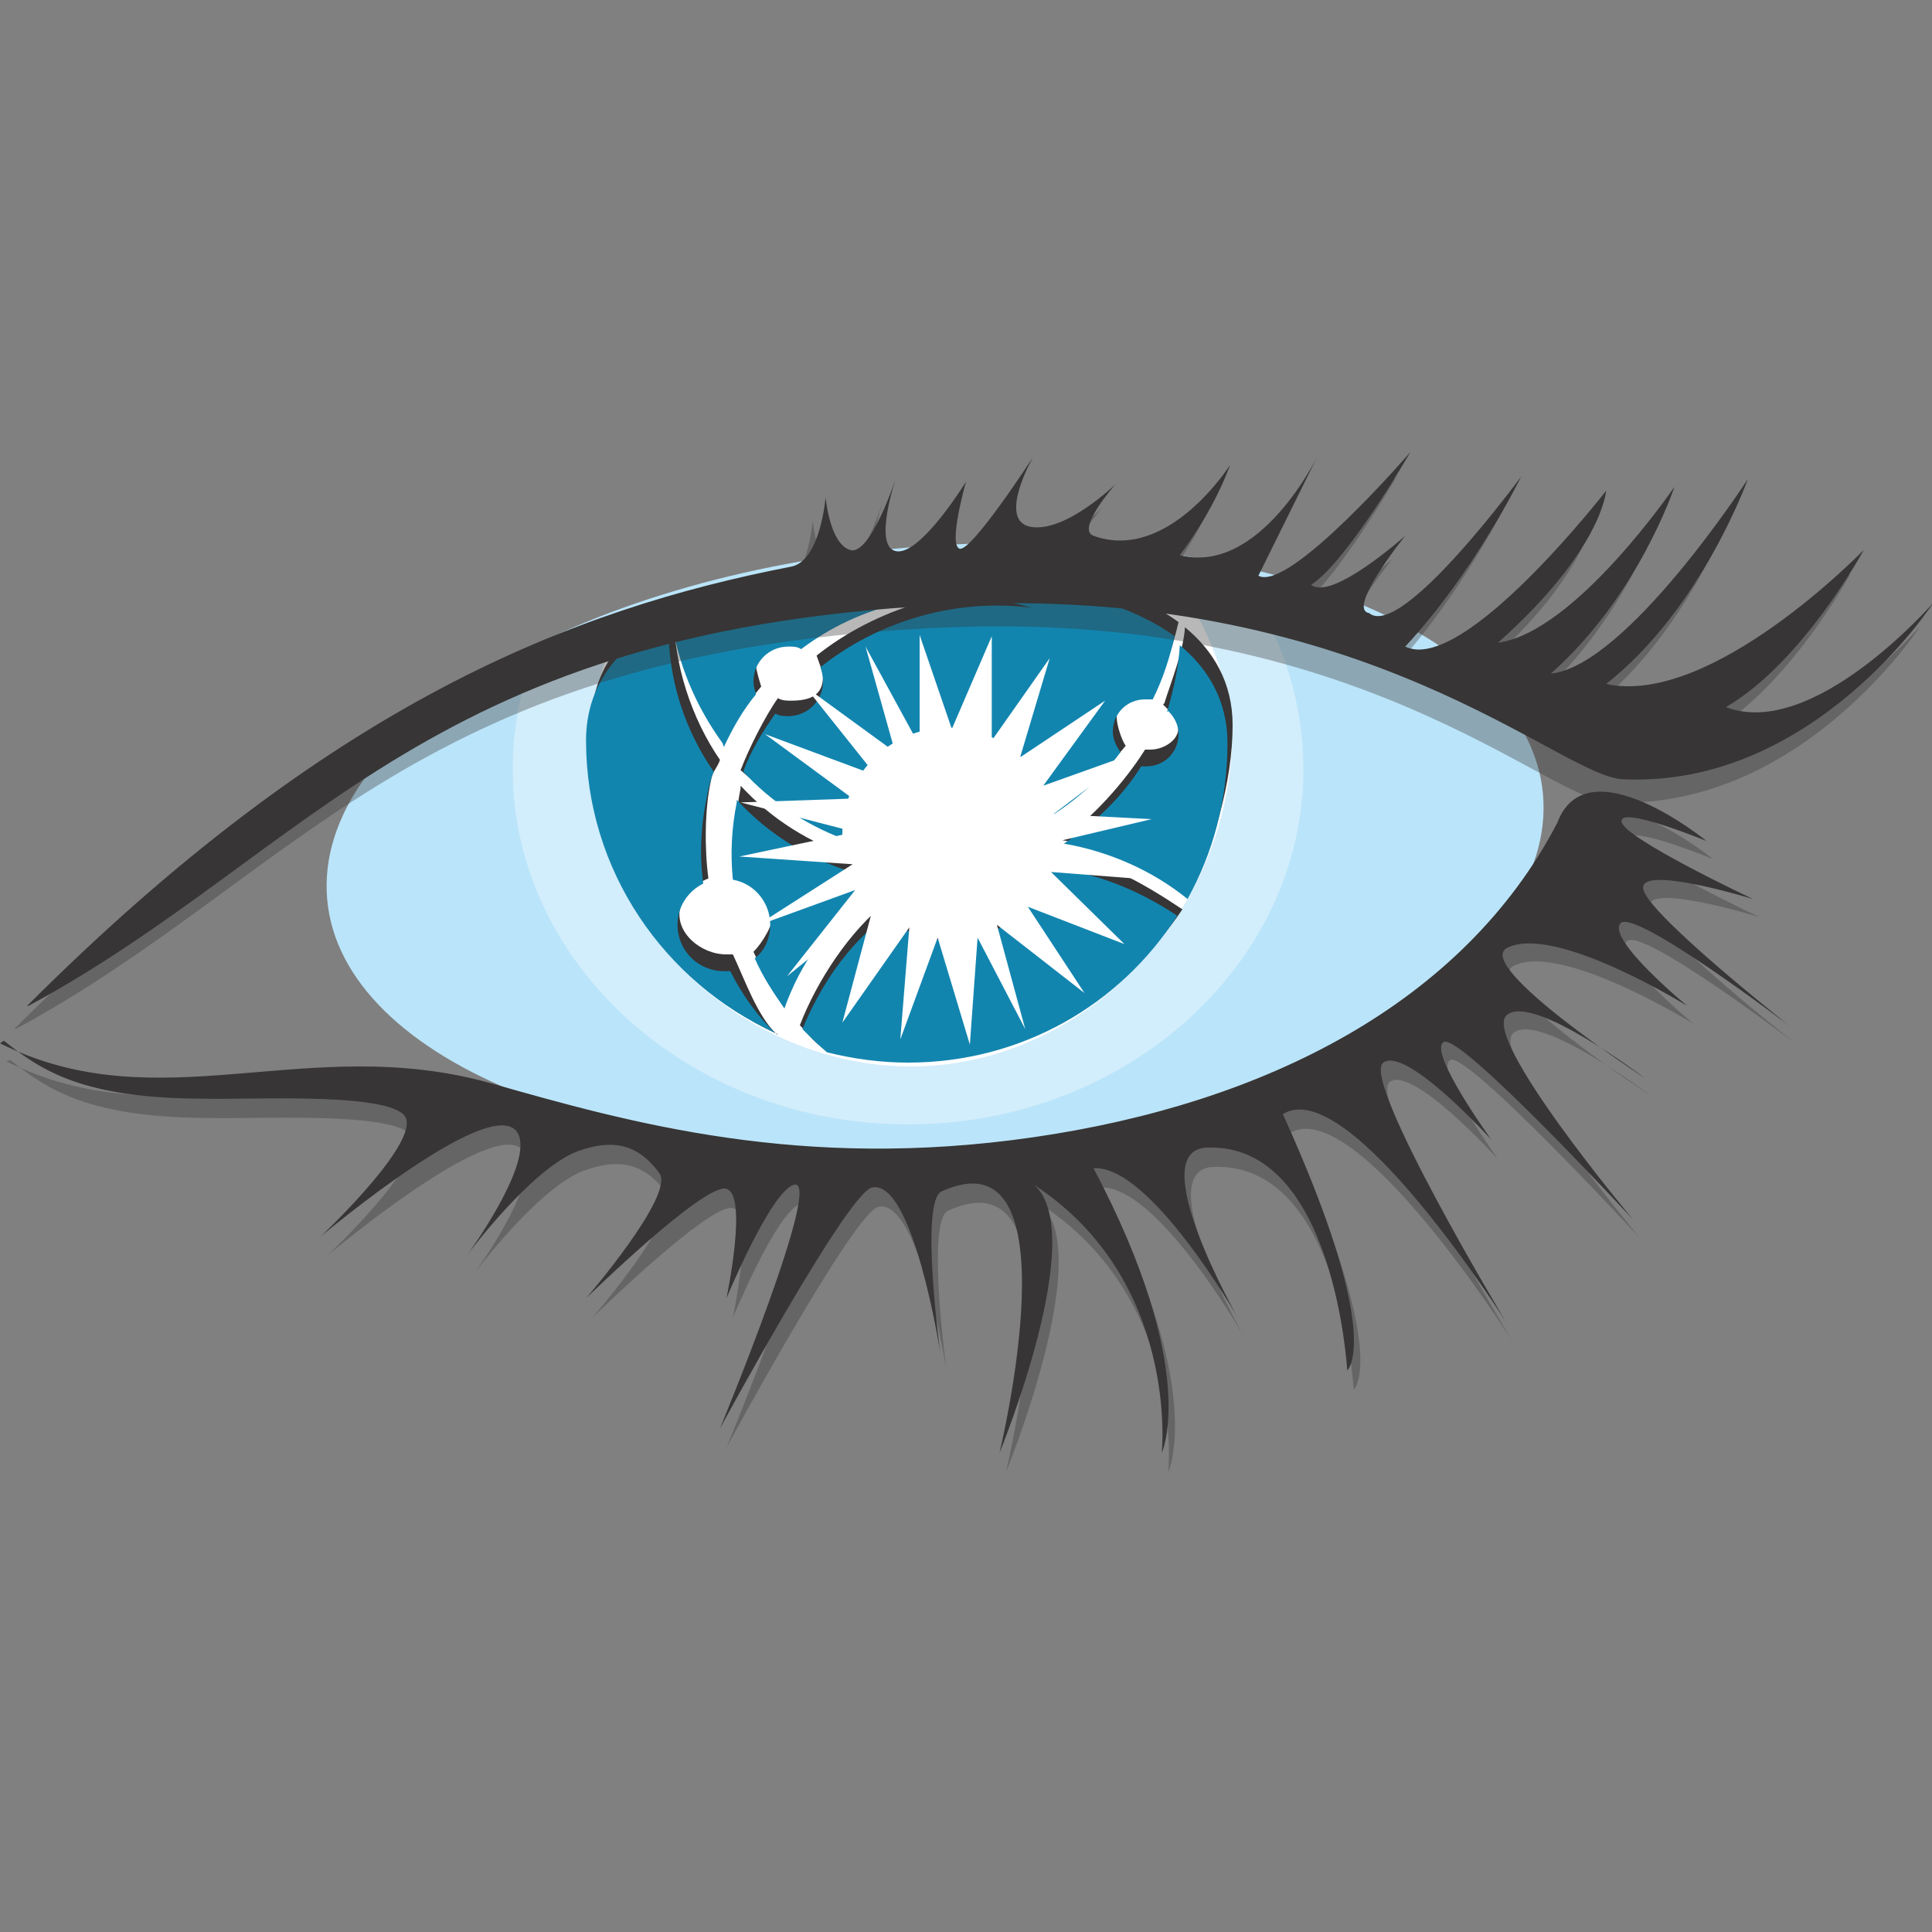 <?xml version="1.0" encoding="UTF-8"?><svg id="Layer_1" xmlns="http://www.w3.org/2000/svg" xmlns:xlink="http://www.w3.org/1999/xlink" viewBox="0 0 15 15"><rect x="0" y="0" width="15" height="15" fill="#808080" stroke="none"/><defs><style>.cls-1{fill:none;}.cls-2{fill:#bae4f9;}.cls-3{clip-path:url(#clippath-1);}.cls-4{clip-path:url(#clippath-3);}.cls-5{clip-path:url(#clippath-2);}.cls-6{fill:#fff;}.cls-7{opacity:.35;}.cls-8{fill:#373535;}.cls-9{fill:#1285af;}.cls-10{clip-path:url(#clippath);}</style><clipPath id="clippath"><rect class="cls-1" x="3.98" y="4.4" width="6.15" height="4.33"/></clipPath><clipPath id="clippath-1"><rect class="cls-1" x="5.74" y="4.92" width="3.2" height="3.19"/></clipPath><clipPath id="clippath-2"><rect class="cls-1" x=".11" y="3.68" width="14.79" height="4.31"/></clipPath><clipPath id="clippath-3"><rect class="cls-1" x=".05" y="6.3" width="13.89" height="5.14"/></clipPath></defs><g id="g2830"><g id="g2836"><path id="path2838" class="cls-2" d="M11.98,6.17c.11,1.29-1.91,2.51-4.52,2.73-2.61.22-4.81-.64-4.92-1.92-.11-1.29,1.91-2.51,4.52-2.73,2.61-.22,4.81.64,4.92,1.92"/></g></g><g id="g2842"><g id="g2848"><g id="g2856"><g class="cls-10"><g id="g2858" class="cls-7"><g id="g2860"><path id="path2862" class="cls-6" d="M7.14,4.4c-.99-.02-2.16.38-3.02.75-.09.26-.14.54-.14.82,0,1.52,1.38,2.76,3.07,2.76s3.07-1.24,3.07-2.76c0-.48-.14-.94-.38-1.33-.69-.11-1.64-.22-2.61-.24"/></g></g></g></g></g></g><g id="g2866"><g id="g2872"><path id="path2874" class="cls-6" d="M7.06,4.4c-.55-.03-1.5.25-2.29.54-.12.28-.19.59-.19.92,0,1.34,1.21,2.42,2.49,2.42s2.4-1.08,2.49-2.42c.03-.43-.12-.84-.33-1.2-.82-.14-1.69-.23-2.18-.26"/></g></g><g id="g2878"><g id="g2884"><path id="path2886" class="cls-8" d="M5.64,5.68c.07-.15.17-.22.27-.35-.01-.03-.04-.13-.04-.16,0-.15.12-.27.27-.27.04,0,.07,0,.1.02.45-.34,1.04-.49,1.64-.36.05.01.11.03.16.04-.59-.08-1.25.13-1.7.49.01.03.05.13.05.16,0,.15-.1.19-.25.19-.03,0-.07,0-.1-.02-.1.14-.23.4-.29.56.25.22.48.3.77.41,0-.01.01-.03.01-.04,0-.45.4-.82.85-.82.41,0,.74.3.81.68.2-.13.4-.23.55-.42-.03-.04-.07-.16-.07-.22,0-.14.11-.25.25-.25.02,0,.04,0,.06,0,.08-.16.13-.32.17-.49-.71-.52-2.08-.45-2.08-.45,0,0-1.09-.06-1.83.3.05.36.19.69.4.98"/></g><g id="g2888"><path id="path2890" class="cls-8" d="M9.03,5.47c.05.05.08.08.1.12.07.12-.07.23-.2.23-.01,0-.03,0-.04,0-.15.24-.42.55-.66.7.37.06.71.21.99.43.2-.36.35-.88.35-1.32,0-.33-.15-.58-.37-.76-.01.18-.11.43-.16.59"/></g><g id="g2892"><path id="path2894" class="cls-8" d="M6.06,7.75c.12-.34.42-.6.71-.83-.04-.06-.1-.2-.13-.26-.35-.11-.65-.3-.89-.56,0,0,0,.01,0,.02-.04.2-.05.4-.03.6.17.03.29.18.29.35,0,.1-.09.25-.16.32.08.17.13.25.22.37"/></g><g id="g2896"><path id="path2898" class="cls-8" d="M6.03,8.03c-.15-.14-.25-.43-.34-.62-.02,0-.04,0-.05,0-.2,0-.4-.17-.36-.36.03-.11.1-.18.22-.23-.03-.22-.03-.54.02-.76.01-.07.05-.1.07-.16-.22-.32-.36-.74-.36-1.15,0-.02,0-.03,0-.05-.37.18-.64.48-.64.93,0,1.01.58,2.01,1.45,2.4,0,0,0,0,0,0"/></g><g id="g2900"><path id="path2902" class="cls-8" d="M8.17,6.63c-.11.32-.42.55-.77.55-.19,0-.37-.07-.51-.18-.29.22-.55.62-.68.96.06.06.1.12.17.17.2.05.48,0,.7,0,.88,0,1.65-.39,2.1-1.07-.3-.2-.64-.4-1-.43"/></g></g><g id="g2906"><g id="g2912"><path id="path2914" class="cls-9" d="M5.62,5.8c.07-.15.15-.29.25-.41-.01-.03-.02-.06-.02-.1,0-.15.12-.27.27-.27.04,0,.07,0,.1.02.45-.34,1.04-.49,1.64-.36.05.01.11.03.16.04-.59-.08-1.2.1-1.65.46.01.03.02.07.02.11,0,.15-.12.27-.27.27-.03,0-.07,0-.1-.02-.1.14-.19.29-.25.45.21.23.48.41.77.52,0-.01,0-.03,0-.04,0-.45.37-.82.82-.82.41,0,.74.3.81.68.2-.13.38-.29.53-.49-.03-.04-.06-.1-.06-.16,0-.14.11-.25.25-.25.02,0,.04,0,.06,0,.08-.16.13-.32.17-.49-.71-.52-2.08-.45-2.08-.45,0,0-1.09-.06-1.83.3.05.36.19.69.4.98"/></g><g id="g2916"><path id="path2918" class="cls-9" d="M9.07,5.52c.05.05.08.11.08.18,0,.14-.11.25-.25.25-.01,0-.03,0-.04,0-.15.24-.36.44-.6.6.35.06.69.21.96.43.2-.36.31-.77.31-1.21,0-.33-.15-.58-.37-.76-.01.18-.05.35-.1.52"/></g><g id="g2920"><path id="path2922" class="cls-9" d="M6.09,7.83c.12-.34.33-.64.62-.87-.04-.06-.08-.12-.1-.19-.35-.11-.65-.3-.89-.56,0,0,0,.01,0,.02-.04.2-.05.4-.03.6.17.03.29.18.29.35,0,.1-.04.2-.12.26.06.14.14.26.23.39"/></g><g id="g2924"><path id="path2926" class="cls-9" d="M6.03,8.03c-.15-.14-.27-.31-.36-.49-.02,0-.04,0-.05,0-.2,0-.36-.16-.36-.36,0-.14.08-.26.2-.32-.03-.22-.02-.45.03-.68.01-.07.03-.13.05-.19-.22-.32-.35-.7-.35-1.12,0-.02,0-.03,0-.05-.37.18-.64.48-.64.93,0,1.01.61,1.88,1.47,2.27,0,0,0,0,0,0"/></g><g id="g2928"><path id="path2930" class="cls-9" d="M8.15,6.75c-.11.32-.42.55-.77.55-.19,0-.37-.07-.51-.18-.29.22-.5.53-.64.87.06.06.12.12.19.18.2.05.41.08.63.08.88,0,1.65-.45,2.09-1.14-.3-.2-.64-.34-.99-.37"/></g></g><g id="g2934"><g id="g2940"><g id="g2948"><g class="cls-3"><g id="g2950"><g id="g2952"><path id="path2954" class="cls-6" d="M8.18,6.54l.76-.18-.76-.04.62-.47-.7.25.48-.66-.66.44.23-.77-.45.64v-.81s-.31.72-.31.72l-.25-.73v.86s-.42-.77-.42-.77l.23.82-.7-.51.55.69-.86-.32.68.5-.87.03.89.23-.9.19.88.06-.75.48.77-.28-.53.67.67-.54-.24.9.52-.74-.07.87.29-.79.25.83.06-.83.37.71-.22-.81.68.53-.44-.67.75.29-.57-.56.77.06-.76-.29Z"/></g></g></g></g></g></g><g id="g2958"><g id="g2964"><g id="g2972"><g class="cls-5"><g id="g2974" class="cls-7"><g id="g2976"><path id="path2978" class="cls-8" d="M.11,7.99c2.35-2.35,4.23-3.08,5.93-3.41.23-.04.27-.54.27-.54,0,0,.03.36.19.41.16.05.36-.57.36-.57,0,0-.19.55,0,.58.19.03.54-.54.54-.54,0,0-.14.49-.05.52.09.03.57-.71.57-.71,0,0-.28.49-.02.54.27.05.66-.33.66-.33,0,0-.31.35-.17.4.58.21,1.06-.55,1.06-.55,0,0-.11.33-.39.7.62.16,1.07-.77,1.07-.77l-.46.93c.24.13,1.18-.96,1.18-.96,0,0-.49.85-.77,1.03.16.13.73-.38.73-.38,0,0-.46.57-.28.6.25.21,1.18-1.06,1.18-1.06,0,0-.36.74-.9,1.32.45.22,1.56-1.21,1.56-1.21,0,0-.03.46-.84,1.18.6-.08,1.37-1.21,1.37-1.21,0,0-.28.85-.96,1.45.59-.06,1.53-1.51,1.53-1.51,0,0-.36,1.01-1.1,1.59.82.18,2-1.04,2-1.04,0,0-.47.87-1.07,1.22.68.26,1.61-.81,1.61-.81,0,0-.93,1.44-2.41,1.37-.49-.02-1.96-1.48-5.11-1.36-4.16.16-5.05,1.92-7.27,3.12"/></g></g></g></g></g><g id="g2980"><path id="path2982" class="cls-8" d="M.21,7.81c2.35-2.35,4.23-3.08,5.93-3.41.23-.04.27-.54.27-.54,0,0,.03.36.19.41.16.05.36-.57.36-.57,0,0-.19.55,0,.58.19.03.54-.54.54-.54,0,0-.14.49-.05.52.09.03.57-.71.57-.71,0,0-.28.49-.02.54.27.05.66-.33.66-.33,0,0-.31.35-.17.4.58.21,1.06-.55,1.06-.55,0,0-.11.33-.39.7.62.16,1.07-.77,1.07-.77l-.46.93c.24.13,1.18-.96,1.18-.96,0,0-.49.85-.77,1.03.16.13.73-.38.73-.38,0,0-.46.57-.28.6.25.21,1.18-1.06,1.18-1.06,0,0-.36.74-.9,1.32.45.22,1.56-1.21,1.56-1.21,0,0-.03.46-.84,1.18.6-.08,1.37-1.21,1.37-1.21,0,0-.28.85-.96,1.45.59-.06,1.53-1.51,1.53-1.51,0,0-.36,1.01-1.1,1.59.82.18,2-1.04,2-1.04,0,0-.47.87-1.07,1.22.68.26,1.61-.81,1.61-.81,0,0-.93,1.44-2.41,1.37-.49-.02-1.96-1.48-5.11-1.36-4.16.16-5.05,1.92-7.27,3.12"/></g></g><g id="g2986"><g id="g2992"><g id="g3000"><g class="cls-4"><g id="g3002" class="cls-7"><g id="g3004"><path id="path3006" class="cls-8" d="M.05,8.24c1.24.62,2.38-.09,3.81.31,1.09.31,2.41.68,4.21.42,1.8-.26,3.34-1.04,4.07-2.44.23-.62,1.16.14,1.16.14,0,0-.68-.28-.66-.15.02.13,1.02.6,1.02.6,0,0-.91-.28-.85-.07.06.21,1.14,1.06,1.14,1.06,0,0-1.22-.93-1.32-.8-.1.13.52.64.52.64,0,0-1.03-.64-1.4-.45-.26.14,1.07,1.01,1.07,1.01,0,0-.87-.66-1.07-.49-.2.17.98,1.59.98,1.59,0,0-1.34-1.45-1.47-1.38-.13.07.37.77.37.77,0,0-.66-.73-.84-.6-.18.13.95,2.01.95,2.01,0,0-1.22-1.93-1.73-1.61.79,1.74.5,1.99.5,1.99,0,0-.1-1.77-1.09-1.73-.5.02.24,1.32.24,1.32,0,0-.68-1.19-1.12-1.16.83,1.57.53,2.21.53,2.21,0,0,.14-1.34-.99-2.08.43.38-.27,2.08-.27,2.08,0,0,.61-2.51-.45-2.03-.17.08-.01,1.25-.01,1.25,0,0-.21-1.35-.53-1.28-.19.04-1.18,1.87-1.18,1.87,0,0,.82-1.98.57-1.89-.18.06-.52.88-.52.88,0,0,.17-.8,0-.85-.17-.05-1.09.85-1.09.85,0,0,.69-.8.57-.97-.18-.25-.39-.26-.64-.17-.36.14-.85.8-.85.8,0,0,.49-.67.4-.92-.14-.4-1.54.78-1.54.78,0,0,.83-.78.64-.95-.19-.17-1.22-.11-1.54-.12-.95,0-1.27-.22-1.56-.45"/></g></g></g></g></g><g id="g3008"><path id="path3010" class="cls-8" d="M0,8.1c1.24.62,2.38-.09,3.81.31,1.09.31,2.41.68,4.21.42,1.8-.26,3.34-1.04,4.07-2.44.23-.62,1.16.14,1.16.14,0,0-.68-.28-.66-.15.02.13,1.02.6,1.02.6,0,0-.91-.28-.85-.07.06.21,1.14,1.06,1.14,1.06,0,0-1.22-.93-1.32-.8-.1.13.52.64.52.64,0,0-1.03-.64-1.4-.45-.26.14,1.07,1.01,1.07,1.01,0,0-.87-.66-1.07-.49-.21.17.98,1.59.98,1.59,0,0-1.34-1.45-1.47-1.38-.13.07.37.76.37.76,0,0-.66-.73-.84-.6-.18.13.95,2.01.95,2.01,0,0-1.22-1.93-1.73-1.61.79,1.74.5,1.99.5,1.99,0,0-.1-1.77-1.09-1.73-.5.02.24,1.32.24,1.32,0,0-.68-1.19-1.12-1.16.83,1.57.53,2.21.53,2.21,0,0,.14-1.34-.99-2.08.43.38-.27,2.08-.27,2.08,0,0,.61-2.51-.45-2.03-.17.08-.01,1.25-.01,1.25,0,0-.21-1.35-.53-1.28-.19.04-1.18,1.87-1.18,1.87,0,0,.82-1.98.57-1.89-.18.06-.52.88-.52.88,0,0,.17-.8,0-.85-.17-.05-1.09.85-1.09.85,0,0,.69-.8.57-.97-.18-.25-.39-.26-.64-.17-.36.14-.85.8-.85.8,0,0,.49-.67.4-.92-.14-.4-1.54.78-1.54.78,0,0,.83-.78.64-.95-.19-.17-1.22-.11-1.54-.12-.95,0-1.27-.22-1.56-.45"/></g></g></svg>